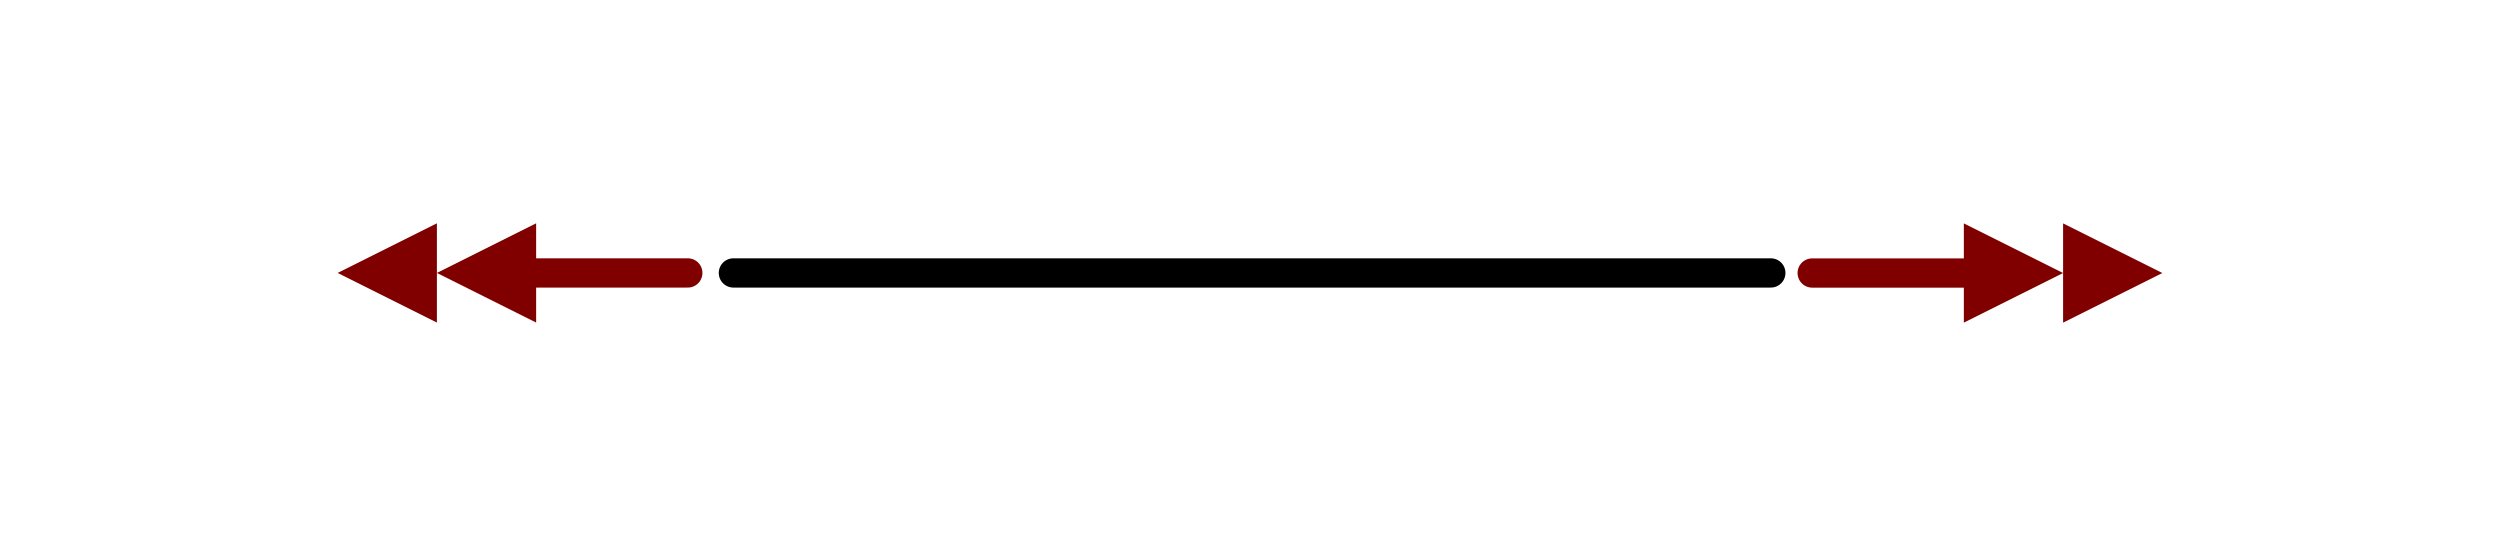 <?xml version="1.0" encoding="UTF-8" standalone="no"?>
<!DOCTYPE svg PUBLIC "-//W3C//DTD SVG 1.1//EN" "http://www.w3.org/Graphics/SVG/1.1/DTD/svg11.dtd">
<!-- Gegenereerd door Microsoft Visio, SVG Export torsion.svg Pagina-1 -->
<svg xmlns="http://www.w3.org/2000/svg" xmlns:xlink="http://www.w3.org/1999/xlink" xmlns:ev="http://www.w3.org/2001/xml-events"
		xmlns:v="http://schemas.microsoft.com/visio/2003/SVGExtensions/" width="2.372in" height="0.518in"
		viewBox="0 0 170.785 37.273" xml:space="preserve" color-interpolation-filters="sRGB" class="st4">
	<v:documentProperties v:langID="1043" v:metric="true" v:viewMarkup="false"/>

	<style type="text/css">
	<![CDATA[
		.st1 {stroke:#000000;stroke-linecap:round;stroke-linejoin:round;stroke-width:2}
		.st2 {marker-start:url(#mrkr39-9);stroke:#800000;stroke-linecap:round;stroke-linejoin:round;stroke-width:2}
		.st3 {fill:#800000;fill-opacity:1;stroke:#800000;stroke-opacity:1;stroke-width:0.442}
		.st4 {fill:none;fill-rule:evenodd;font-size:12px;overflow:visible;stroke-linecap:square;stroke-miterlimit:3}
	]]>
	</style>

	<defs id="Markers">
		<g id="lend39">
			<path d="M 0 0 L 2 -1 L 2 1 L 0 0 M 2 0 L 4 -1 L 4 1 L 2 0 " style="stroke:none"/>
		</g>
		<marker id="mrkr39-9" class="st3" v:arrowType="39" v:arrowSize="2" v:setback="8.86" refX="8.86" orient="auto"
				markerUnits="strokeWidth" overflow="visible">
			<use xlink:href="#lend39" transform="scale(2.26) "/>
		</marker>
	</defs>
	<g v:mID="0" v:index="1" v:groupContext="foregroundPage">
		<title>Pagina-1</title>
		<v:pageProperties v:drawingScale="0.0393701" v:pageScale="0.0393701" v:drawingUnits="24" v:shadowOffsetX="8.50394"
				v:shadowOffsetY="-8.50394"/>
		<g id="shape1-1" v:mID="1" v:groupContext="shape" transform="translate(50.101,-18.636)">
			<title>Ligger, 2 pt</title>
			<path d="M0 37.27 L70.87 37.27" class="st1"/>
		</g>
		<g id="shape8-4" v:mID="8" v:groupContext="shape" transform="translate(18.636,-18.636)">
			<title>Wringend moment</title>
			<path d="M17.72 37.27 L18.08 37.27 L28.35 37.27" class="st2"/>
		</g>
		<g id="shape9-10" v:mID="9" v:groupContext="shape" transform="translate(152.148,55.909) rotate(180)">
			<title>Wringend moment.9</title>
			<path d="M17.72 37.27 L18.08 37.27 L28.35 37.27" class="st2"/>
		</g>
	</g>
</svg>
